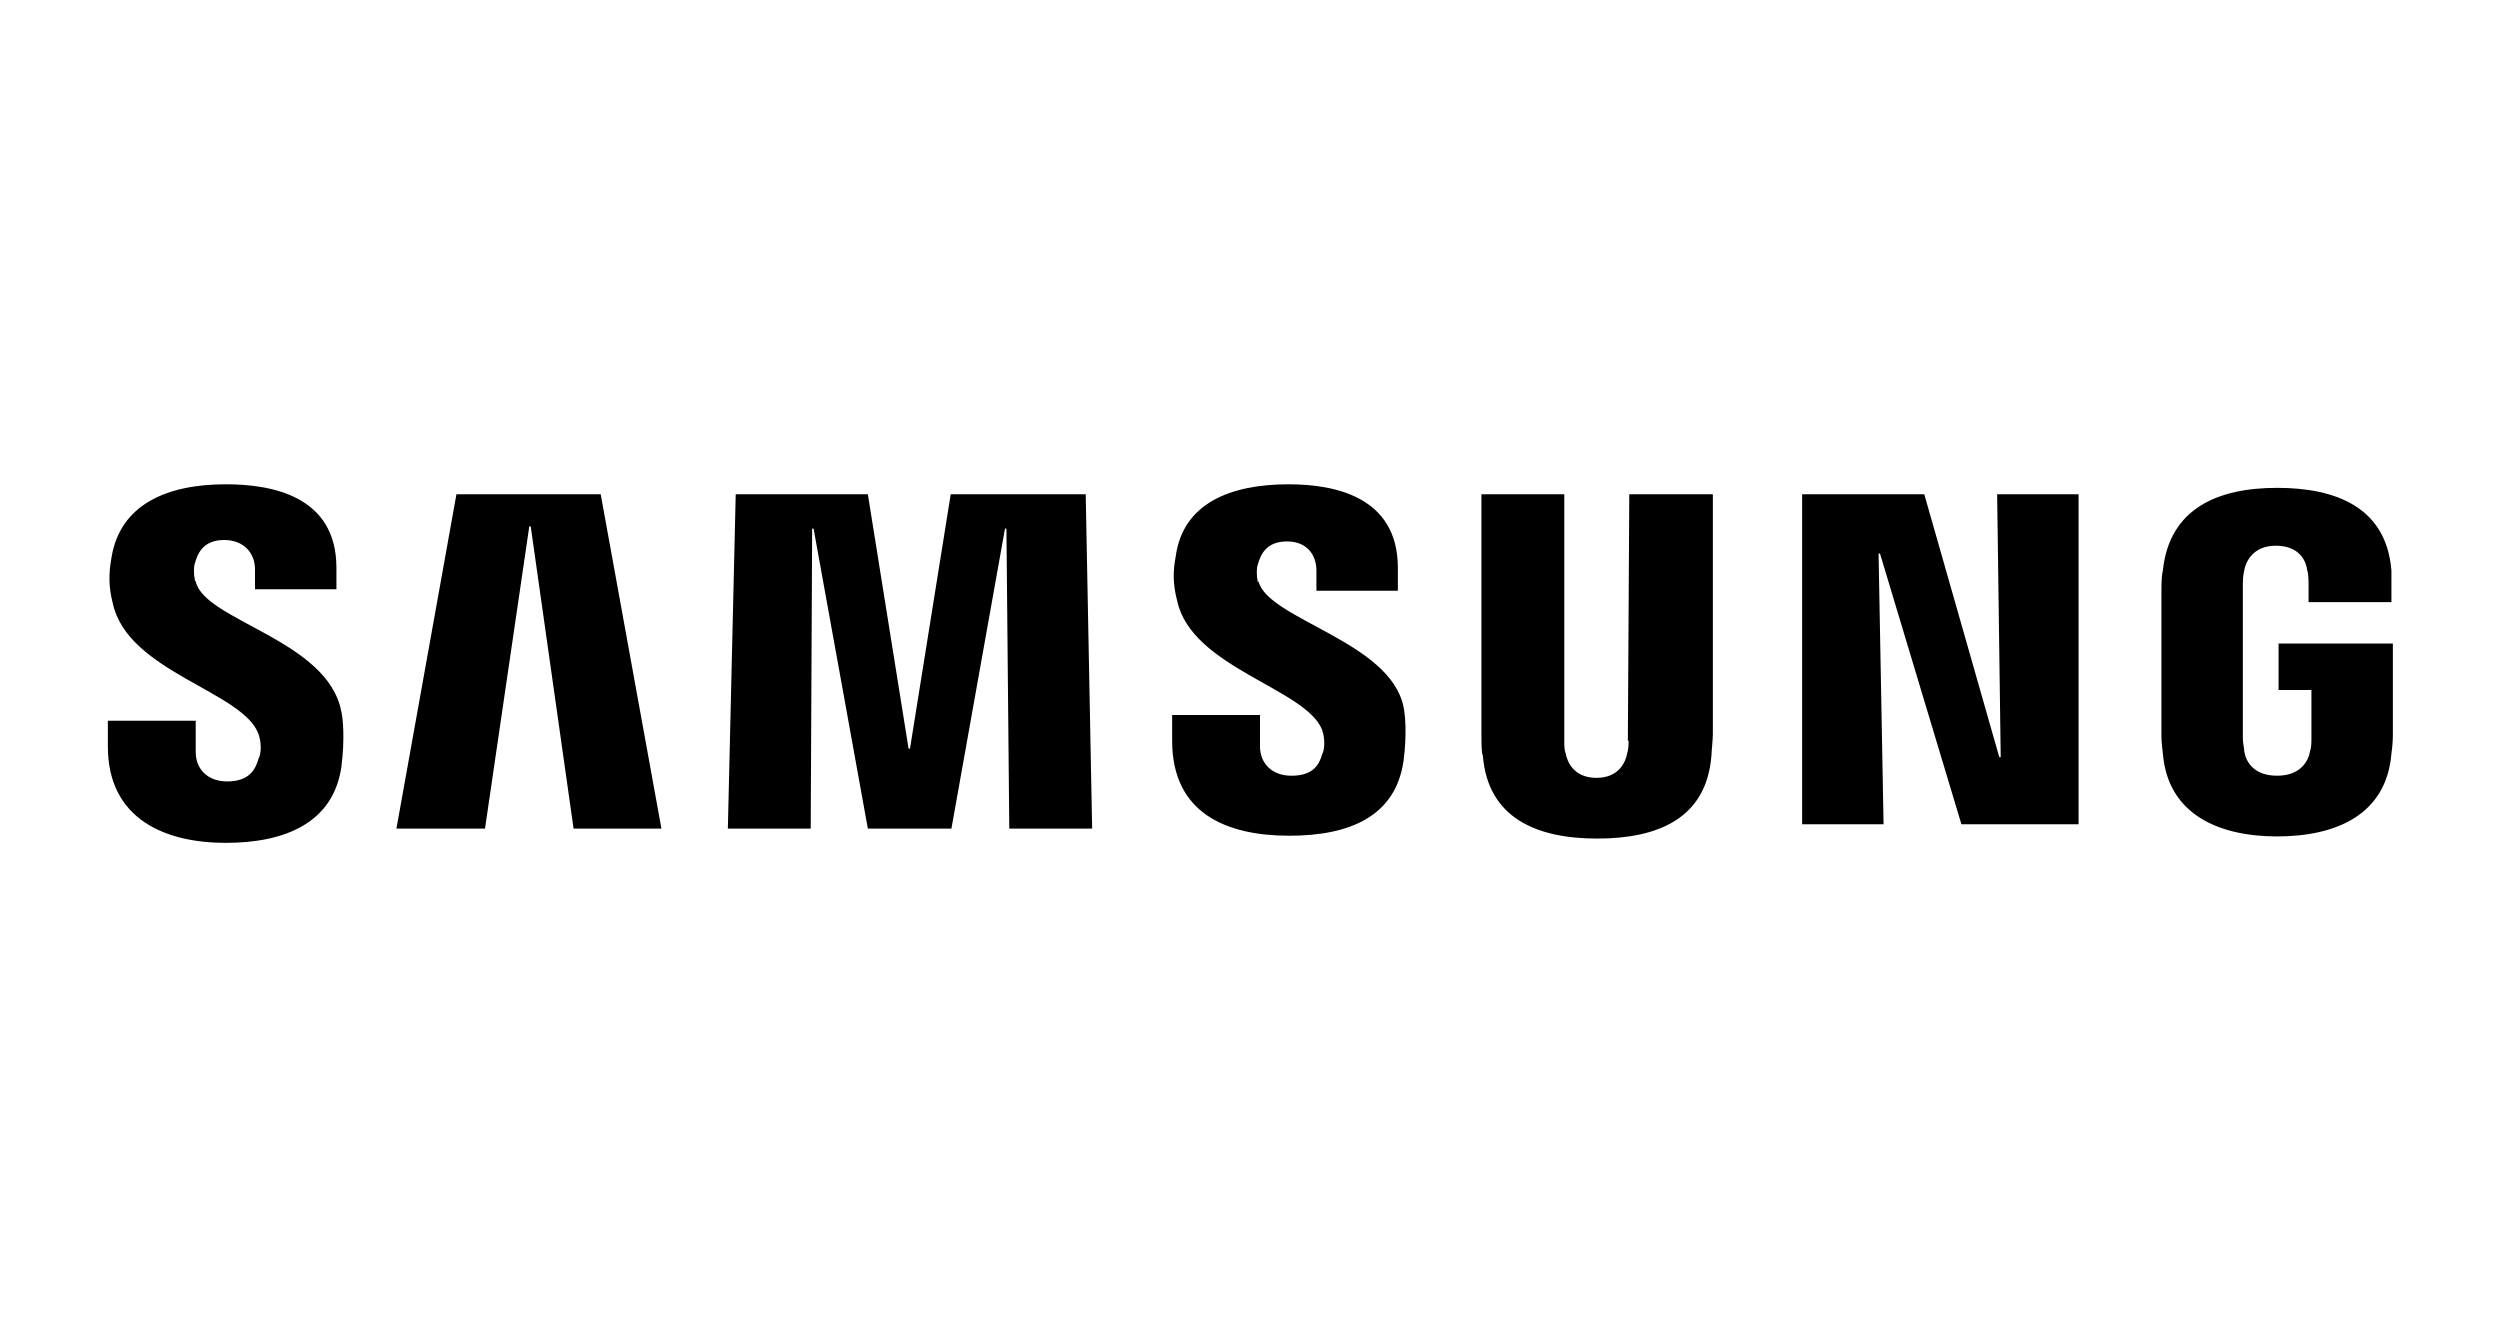 <?xml version="1.0" encoding="UTF-8"?> <svg xmlns="http://www.w3.org/2000/svg" id="Layer_1" viewBox="0 0 35 18.56"><path id="svg_1" d="m28.01,10.6h-.02l-1.05-3.68h-1.71v4.62h1.14l-.07-3.79h.02l1.14,3.79h1.64v-4.62h-1.14l.05,3.68ZM6.39,6.92l-.84,4.68h1.24l.62-4.23h.02l.6,4.23h1.23l-.85-4.68h-2.03Zm6.92,0l-.57,3.56h-.02l-.57-3.56h-1.85l-.11,4.68h1.16l.02-4.2h.02l.76,4.2h1.17l.75-4.2h.02l.04,4.2h1.16l-.09-4.68h-1.88Zm-10.58,1.21c-.02-.09-.02-.2,0-.25.04-.14.12-.32.41-.32.27,0,.43.18.43.41v.28h1.14v-.3c0-1.01-.91-1.17-1.55-1.17-.82,0-1.48.28-1.6,1.03-.04.23-.04.41.02.64.21.96,1.83,1.23,2.04,1.83.04.11.04.27,0,.34-.04.14-.12.32-.44.32-.28,0-.44-.18-.44-.41v-.44h-1.23v.36c0,1.03.82,1.35,1.65,1.35s1.51-.28,1.62-1.07c.05-.39.02-.68,0-.76-.18-1.01-1.92-1.28-2.04-1.83Zm14.88.02c-.02-.09-.02-.2,0-.25.04-.14.12-.32.41-.32.27,0,.41.18.41.41v.28h1.14v-.32c0-1-.89-1.17-1.53-1.17-.82,0-1.48.27-1.58,1.01-.04.21-.04.39.02.62.2.94,1.81,1.23,2.03,1.81.04.11.04.27,0,.34-.04.14-.12.3-.43.3-.28,0-.44-.18-.44-.41v-.44h-1.23v.36c0,1.03.78,1.33,1.64,1.33s1.49-.28,1.6-1.05c.05-.39.02-.66,0-.75-.18-.92-1.9-1.23-2.03-1.76Zm5.19,2.22c0,.05,0,.12-.02.18-.02.11-.11.34-.43.34s-.41-.23-.43-.34c-.02-.05-.02-.11-.02-.18v-3.45h-1.16v3.36c0,.09,0,.27.02.3.07.87.75,1.16,1.6,1.16s1.53-.28,1.6-1.16c0-.04.02-.23.02-.3v-3.36h-1.17l-.02,3.45h0Zm9.1-1.39v.68h.46v.68c0,.05,0,.12-.02.18-.02.12-.12.34-.46.34s-.44-.21-.46-.34c0-.05-.02-.11-.02-.18v-2.13c0-.07,0-.14.02-.23.02-.11.12-.34.44-.34.36,0,.43.25.44.34.02.05.02.18.02.18v.27h1.16v-.44c-.07-.89-.78-1.16-1.6-1.16s-1.51.28-1.6,1.16c-.02.07-.02.23-.02.3v1.96c0,.09,0,.14.02.3.07.85.78,1.16,1.6,1.16s1.53-.3,1.6-1.16c.02-.14.02-.23.02-.3v-1.24h-1.6Z"></path></svg> 